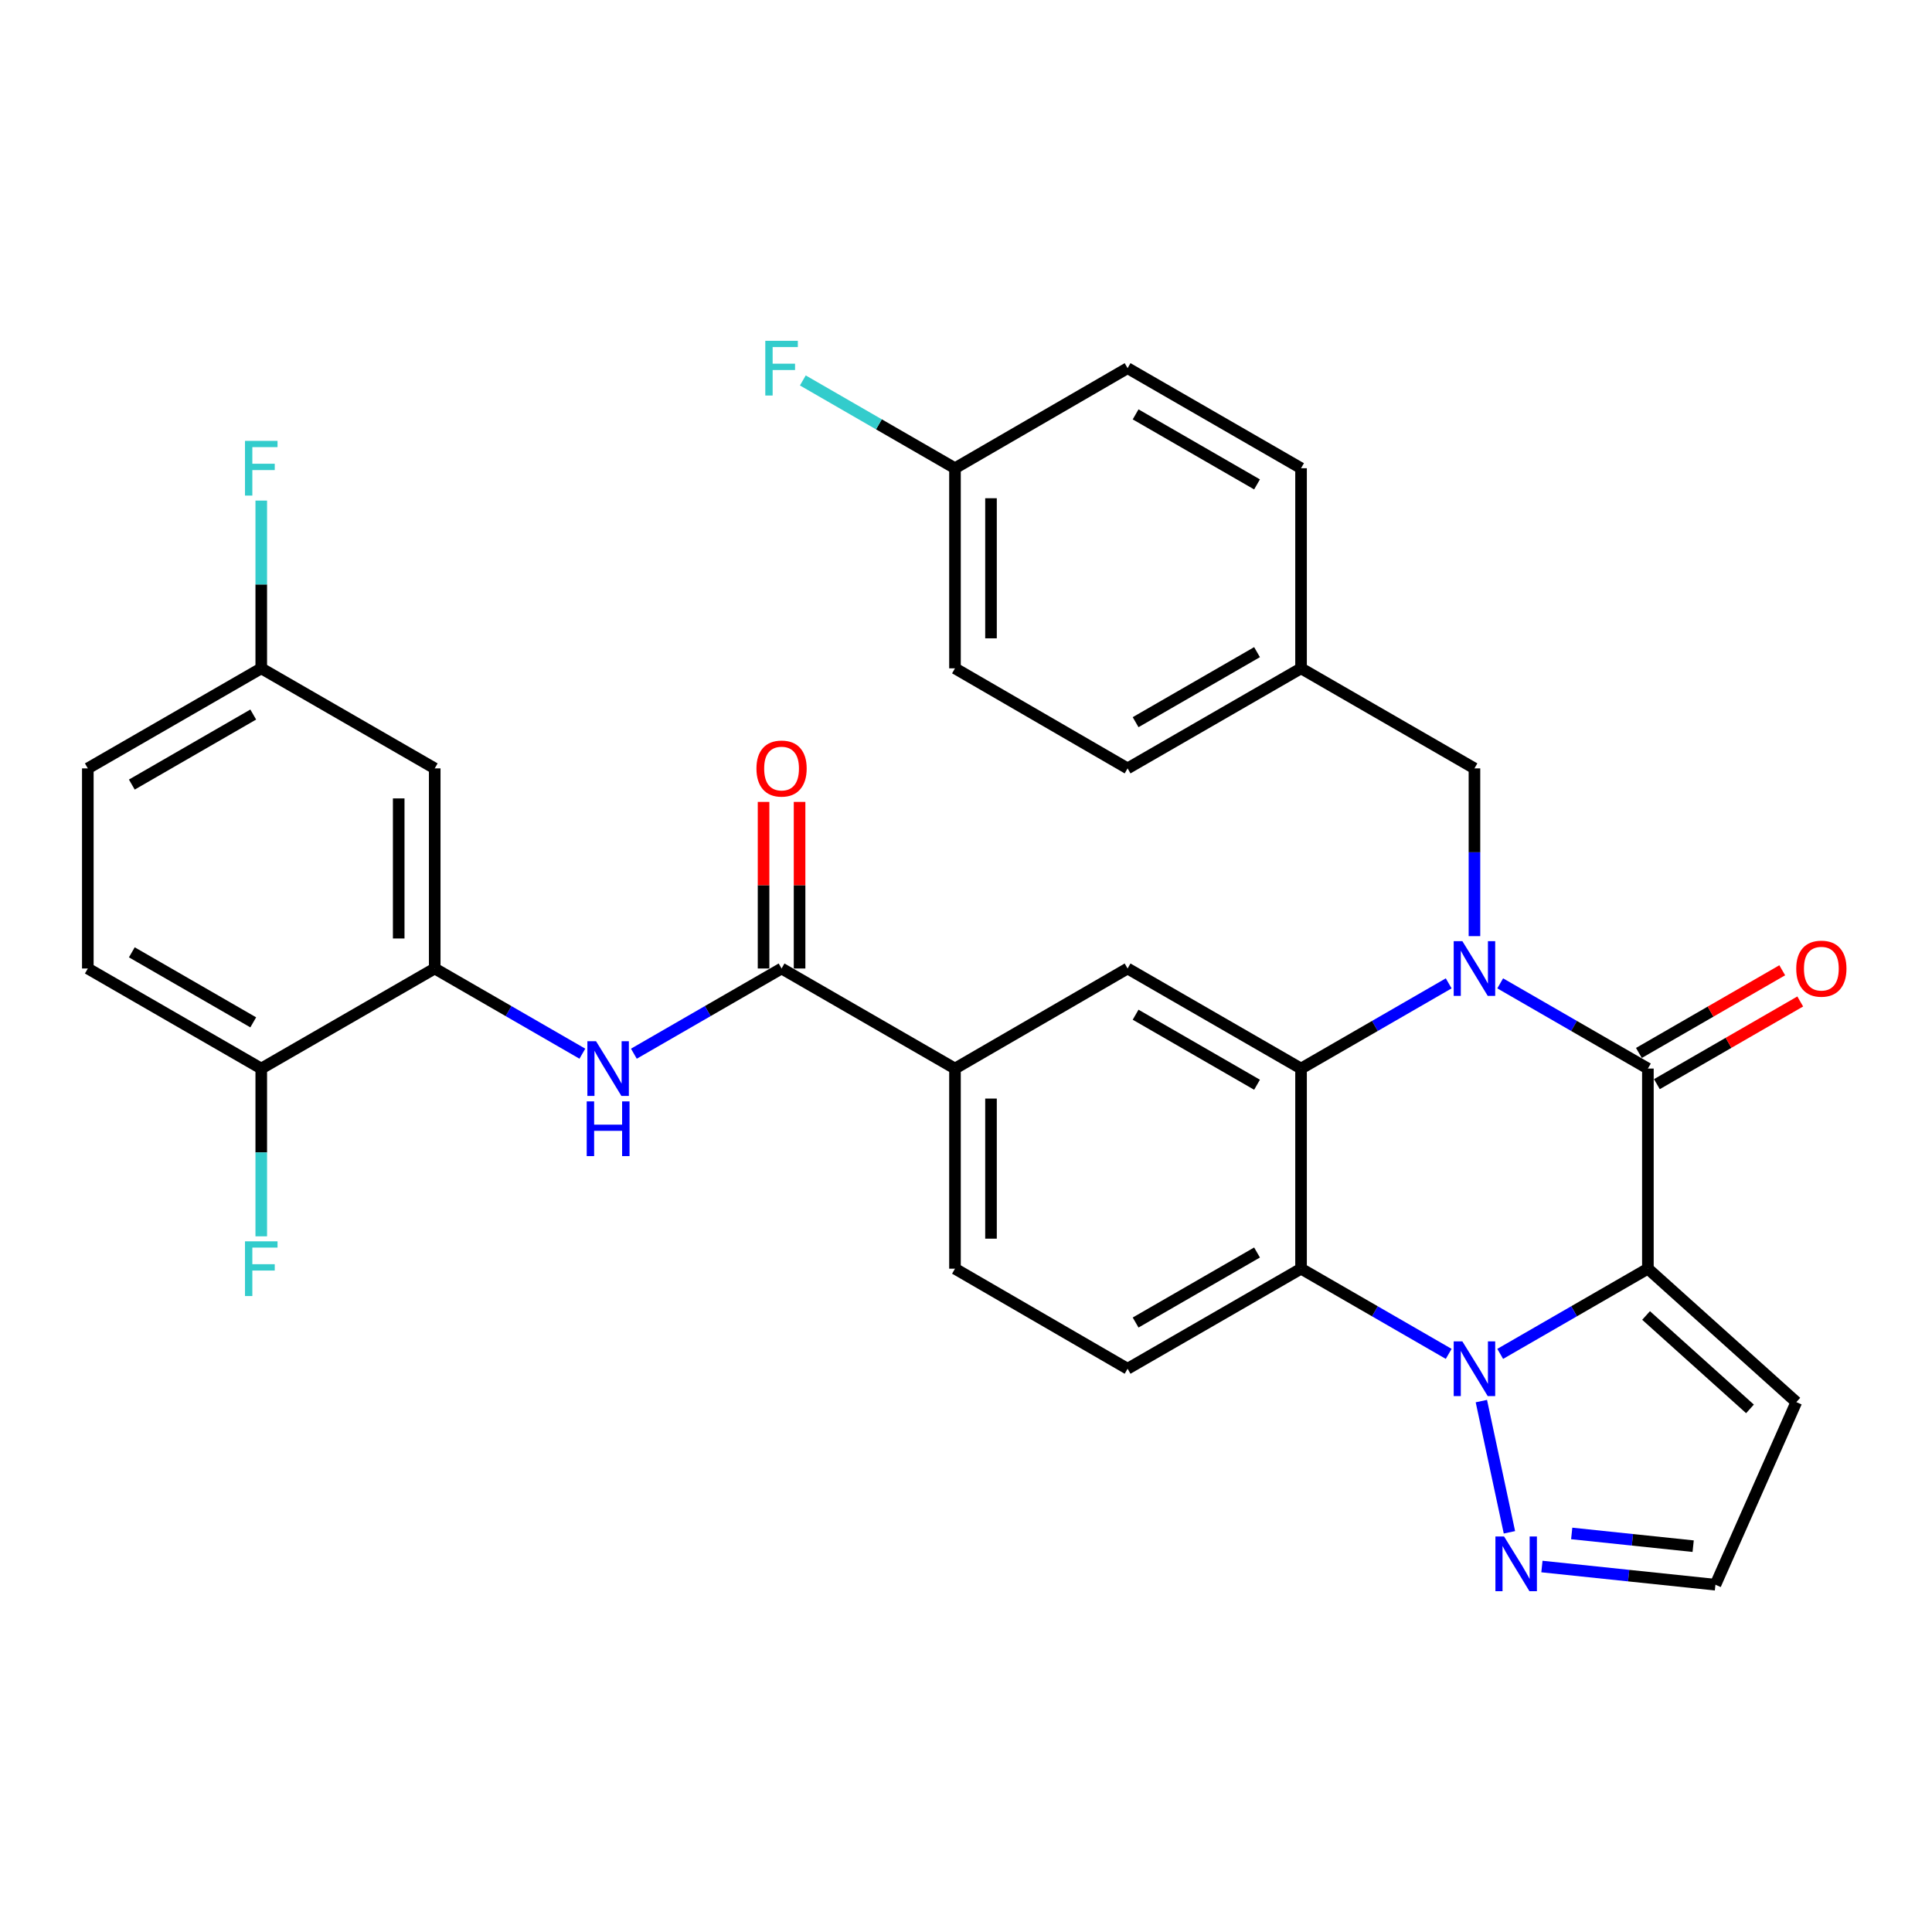 <?xml version='1.0' encoding='iso-8859-1'?>
<svg version='1.1' baseProfile='full'
              xmlns='http://www.w3.org/2000/svg'
                      xmlns:rdkit='http://www.rdkit.org/xml'
                      xmlns:xlink='http://www.w3.org/1999/xlink'
                  xml:space='preserve'
width='1000px' height='1000px' viewBox='0 0 1000 1000'>
<!-- END OF HEADER -->
<rect style='opacity:1.0;fill:#FFFFFF;stroke:none' width='1000' height='1000' x='0' y='0'> </rect>
<path class='bond-1' d='M 852.946,656.67 L 814.725,678.72' style='fill:none;fill-rule:evenodd;stroke:#000000;stroke-width:6px;stroke-linecap:butt;stroke-linejoin:miter;stroke-opacity:1' />
<path class='bond-1' d='M 814.725,678.72 L 776.504,700.769' style='fill:none;fill-rule:evenodd;stroke:#0000FF;stroke-width:6px;stroke-linecap:butt;stroke-linejoin:miter;stroke-opacity:1' />
<path class='bond-2' d='M 852.946,656.67 L 852.946,553.083' style='fill:none;fill-rule:evenodd;stroke:#000000;stroke-width:6px;stroke-linecap:butt;stroke-linejoin:miter;stroke-opacity:1' />
<path class='bond-10' d='M 852.946,656.67 L 929.774,725.732' style='fill:none;fill-rule:evenodd;stroke:#000000;stroke-width:6px;stroke-linecap:butt;stroke-linejoin:miter;stroke-opacity:1' />
<path class='bond-10' d='M 852.009,680.892 L 905.789,729.236' style='fill:none;fill-rule:evenodd;stroke:#000000;stroke-width:6px;stroke-linecap:butt;stroke-linejoin:miter;stroke-opacity:1' />
<path class='bond-0' d='M 776.504,508.985 L 814.725,531.034' style='fill:none;fill-rule:evenodd;stroke:#0000FF;stroke-width:6px;stroke-linecap:butt;stroke-linejoin:miter;stroke-opacity:1' />
<path class='bond-0' d='M 814.725,531.034 L 852.946,553.083' style='fill:none;fill-rule:evenodd;stroke:#000000;stroke-width:6px;stroke-linecap:butt;stroke-linejoin:miter;stroke-opacity:1' />
<path class='bond-3' d='M 749.842,508.986 L 711.631,531.035' style='fill:none;fill-rule:evenodd;stroke:#0000FF;stroke-width:6px;stroke-linecap:butt;stroke-linejoin:miter;stroke-opacity:1' />
<path class='bond-3' d='M 711.631,531.035 L 673.42,553.083' style='fill:none;fill-rule:evenodd;stroke:#000000;stroke-width:6px;stroke-linecap:butt;stroke-linejoin:miter;stroke-opacity:1' />
<path class='bond-13' d='M 763.173,484.545 L 763.173,441.131' style='fill:none;fill-rule:evenodd;stroke:#0000FF;stroke-width:6px;stroke-linecap:butt;stroke-linejoin:miter;stroke-opacity:1' />
<path class='bond-13' d='M 763.173,441.131 L 763.173,397.717' style='fill:none;fill-rule:evenodd;stroke:#000000;stroke-width:6px;stroke-linecap:butt;stroke-linejoin:miter;stroke-opacity:1' />
<path class='bond-4' d='M 749.842,700.767 L 711.631,678.719' style='fill:none;fill-rule:evenodd;stroke:#0000FF;stroke-width:6px;stroke-linecap:butt;stroke-linejoin:miter;stroke-opacity:1' />
<path class='bond-4' d='M 711.631,678.719 L 673.42,656.67' style='fill:none;fill-rule:evenodd;stroke:#000000;stroke-width:6px;stroke-linecap:butt;stroke-linejoin:miter;stroke-opacity:1' />
<path class='bond-5' d='M 766.753,725.201 L 781.276,793.123' style='fill:none;fill-rule:evenodd;stroke:#0000FF;stroke-width:6px;stroke-linecap:butt;stroke-linejoin:miter;stroke-opacity:1' />
<path class='bond-15' d='M 857.603,561.156 L 894.699,539.759' style='fill:none;fill-rule:evenodd;stroke:#000000;stroke-width:6px;stroke-linecap:butt;stroke-linejoin:miter;stroke-opacity:1' />
<path class='bond-15' d='M 894.699,539.759 L 931.795,518.361' style='fill:none;fill-rule:evenodd;stroke:#FF0000;stroke-width:6px;stroke-linecap:butt;stroke-linejoin:miter;stroke-opacity:1' />
<path class='bond-15' d='M 848.289,545.01 L 885.385,523.612' style='fill:none;fill-rule:evenodd;stroke:#000000;stroke-width:6px;stroke-linecap:butt;stroke-linejoin:miter;stroke-opacity:1' />
<path class='bond-15' d='M 885.385,523.612 L 922.481,502.214' style='fill:none;fill-rule:evenodd;stroke:#FF0000;stroke-width:6px;stroke-linecap:butt;stroke-linejoin:miter;stroke-opacity:1' />
<path class='bond-7' d='M 673.42,553.083 L 583.637,501.294' style='fill:none;fill-rule:evenodd;stroke:#000000;stroke-width:6px;stroke-linecap:butt;stroke-linejoin:miter;stroke-opacity:1' />
<path class='bond-7' d='M 650.639,561.461 L 587.791,525.209' style='fill:none;fill-rule:evenodd;stroke:#000000;stroke-width:6px;stroke-linecap:butt;stroke-linejoin:miter;stroke-opacity:1' />
<path class='bond-33' d='M 673.42,553.083 L 673.42,656.67' style='fill:none;fill-rule:evenodd;stroke:#000000;stroke-width:6px;stroke-linecap:butt;stroke-linejoin:miter;stroke-opacity:1' />
<path class='bond-12' d='M 673.42,656.67 L 583.637,708.459' style='fill:none;fill-rule:evenodd;stroke:#000000;stroke-width:6px;stroke-linecap:butt;stroke-linejoin:miter;stroke-opacity:1' />
<path class='bond-12' d='M 650.639,648.292 L 587.791,684.544' style='fill:none;fill-rule:evenodd;stroke:#000000;stroke-width:6px;stroke-linecap:butt;stroke-linejoin:miter;stroke-opacity:1' />
<path class='bond-32' d='M 798.097,810.834 L 843.002,815.541' style='fill:none;fill-rule:evenodd;stroke:#0000FF;stroke-width:6px;stroke-linecap:butt;stroke-linejoin:miter;stroke-opacity:1' />
<path class='bond-32' d='M 843.002,815.541 L 887.906,820.248' style='fill:none;fill-rule:evenodd;stroke:#000000;stroke-width:6px;stroke-linecap:butt;stroke-linejoin:miter;stroke-opacity:1' />
<path class='bond-32' d='M 813.512,793.708 L 844.945,797.003' style='fill:none;fill-rule:evenodd;stroke:#0000FF;stroke-width:6px;stroke-linecap:butt;stroke-linejoin:miter;stroke-opacity:1' />
<path class='bond-32' d='M 844.945,797.003 L 876.378,800.297' style='fill:none;fill-rule:evenodd;stroke:#000000;stroke-width:6px;stroke-linecap:butt;stroke-linejoin:miter;stroke-opacity:1' />
<path class='bond-6' d='M 404.536,501.294 L 494.299,553.083' style='fill:none;fill-rule:evenodd;stroke:#000000;stroke-width:6px;stroke-linecap:butt;stroke-linejoin:miter;stroke-opacity:1' />
<path class='bond-8' d='M 404.536,501.294 L 366.315,523.344' style='fill:none;fill-rule:evenodd;stroke:#000000;stroke-width:6px;stroke-linecap:butt;stroke-linejoin:miter;stroke-opacity:1' />
<path class='bond-8' d='M 366.315,523.344 L 328.094,545.393' style='fill:none;fill-rule:evenodd;stroke:#0000FF;stroke-width:6px;stroke-linecap:butt;stroke-linejoin:miter;stroke-opacity:1' />
<path class='bond-18' d='M 413.856,501.294 L 413.856,458.181' style='fill:none;fill-rule:evenodd;stroke:#000000;stroke-width:6px;stroke-linecap:butt;stroke-linejoin:miter;stroke-opacity:1' />
<path class='bond-18' d='M 413.856,458.181 L 413.856,415.067' style='fill:none;fill-rule:evenodd;stroke:#FF0000;stroke-width:6px;stroke-linecap:butt;stroke-linejoin:miter;stroke-opacity:1' />
<path class='bond-18' d='M 395.216,501.294 L 395.216,458.181' style='fill:none;fill-rule:evenodd;stroke:#000000;stroke-width:6px;stroke-linecap:butt;stroke-linejoin:miter;stroke-opacity:1' />
<path class='bond-18' d='M 395.216,458.181 L 395.216,415.067' style='fill:none;fill-rule:evenodd;stroke:#FF0000;stroke-width:6px;stroke-linecap:butt;stroke-linejoin:miter;stroke-opacity:1' />
<path class='bond-11' d='M 583.637,501.294 L 494.299,553.083' style='fill:none;fill-rule:evenodd;stroke:#000000;stroke-width:6px;stroke-linecap:butt;stroke-linejoin:miter;stroke-opacity:1' />
<path class='bond-9' d='M 301.433,545.391 L 263.222,523.343' style='fill:none;fill-rule:evenodd;stroke:#0000FF;stroke-width:6px;stroke-linecap:butt;stroke-linejoin:miter;stroke-opacity:1' />
<path class='bond-9' d='M 263.222,523.343 L 225.011,501.294' style='fill:none;fill-rule:evenodd;stroke:#000000;stroke-width:6px;stroke-linecap:butt;stroke-linejoin:miter;stroke-opacity:1' />
<path class='bond-14' d='M 225.011,501.294 L 225.011,397.717' style='fill:none;fill-rule:evenodd;stroke:#000000;stroke-width:6px;stroke-linecap:butt;stroke-linejoin:miter;stroke-opacity:1' />
<path class='bond-14' d='M 206.371,485.758 L 206.371,413.254' style='fill:none;fill-rule:evenodd;stroke:#000000;stroke-width:6px;stroke-linecap:butt;stroke-linejoin:miter;stroke-opacity:1' />
<path class='bond-17' d='M 225.011,501.294 L 135.228,553.083' style='fill:none;fill-rule:evenodd;stroke:#000000;stroke-width:6px;stroke-linecap:butt;stroke-linejoin:miter;stroke-opacity:1' />
<path class='bond-16' d='M 929.774,725.732 L 887.906,820.248' style='fill:none;fill-rule:evenodd;stroke:#000000;stroke-width:6px;stroke-linecap:butt;stroke-linejoin:miter;stroke-opacity:1' />
<path class='bond-34' d='M 494.299,553.083 L 494.299,656.67' style='fill:none;fill-rule:evenodd;stroke:#000000;stroke-width:6px;stroke-linecap:butt;stroke-linejoin:miter;stroke-opacity:1' />
<path class='bond-34' d='M 512.939,568.621 L 512.939,641.132' style='fill:none;fill-rule:evenodd;stroke:#000000;stroke-width:6px;stroke-linecap:butt;stroke-linejoin:miter;stroke-opacity:1' />
<path class='bond-19' d='M 583.637,708.459 L 494.299,656.67' style='fill:none;fill-rule:evenodd;stroke:#000000;stroke-width:6px;stroke-linecap:butt;stroke-linejoin:miter;stroke-opacity:1' />
<path class='bond-22' d='M 763.173,397.717 L 673.42,345.929' style='fill:none;fill-rule:evenodd;stroke:#000000;stroke-width:6px;stroke-linecap:butt;stroke-linejoin:miter;stroke-opacity:1' />
<path class='bond-21' d='M 225.011,397.717 L 135.228,345.929' style='fill:none;fill-rule:evenodd;stroke:#000000;stroke-width:6px;stroke-linecap:butt;stroke-linejoin:miter;stroke-opacity:1' />
<path class='bond-20' d='M 135.228,553.083 L 45.455,501.294' style='fill:none;fill-rule:evenodd;stroke:#000000;stroke-width:6px;stroke-linecap:butt;stroke-linejoin:miter;stroke-opacity:1' />
<path class='bond-20' d='M 131.076,529.169 L 68.235,492.917' style='fill:none;fill-rule:evenodd;stroke:#000000;stroke-width:6px;stroke-linecap:butt;stroke-linejoin:miter;stroke-opacity:1' />
<path class='bond-24' d='M 135.228,553.083 L 135.228,596.502' style='fill:none;fill-rule:evenodd;stroke:#000000;stroke-width:6px;stroke-linecap:butt;stroke-linejoin:miter;stroke-opacity:1' />
<path class='bond-24' d='M 135.228,596.502 L 135.228,639.921' style='fill:none;fill-rule:evenodd;stroke:#33CCCC;stroke-width:6px;stroke-linecap:butt;stroke-linejoin:miter;stroke-opacity:1' />
<path class='bond-25' d='M 45.455,501.294 L 45.455,397.717' style='fill:none;fill-rule:evenodd;stroke:#000000;stroke-width:6px;stroke-linecap:butt;stroke-linejoin:miter;stroke-opacity:1' />
<path class='bond-26' d='M 135.228,345.929 L 135.228,302.515' style='fill:none;fill-rule:evenodd;stroke:#000000;stroke-width:6px;stroke-linecap:butt;stroke-linejoin:miter;stroke-opacity:1' />
<path class='bond-26' d='M 135.228,302.515 L 135.228,259.101' style='fill:none;fill-rule:evenodd;stroke:#33CCCC;stroke-width:6px;stroke-linecap:butt;stroke-linejoin:miter;stroke-opacity:1' />
<path class='bond-36' d='M 135.228,345.929 L 45.455,397.717' style='fill:none;fill-rule:evenodd;stroke:#000000;stroke-width:6px;stroke-linecap:butt;stroke-linejoin:miter;stroke-opacity:1' />
<path class='bond-36' d='M 131.076,369.843 L 68.235,406.095' style='fill:none;fill-rule:evenodd;stroke:#000000;stroke-width:6px;stroke-linecap:butt;stroke-linejoin:miter;stroke-opacity:1' />
<path class='bond-28' d='M 673.42,345.929 L 583.637,397.717' style='fill:none;fill-rule:evenodd;stroke:#000000;stroke-width:6px;stroke-linecap:butt;stroke-linejoin:miter;stroke-opacity:1' />
<path class='bond-28' d='M 650.639,337.551 L 587.791,373.802' style='fill:none;fill-rule:evenodd;stroke:#000000;stroke-width:6px;stroke-linecap:butt;stroke-linejoin:miter;stroke-opacity:1' />
<path class='bond-29' d='M 673.42,345.929 L 673.42,242.352' style='fill:none;fill-rule:evenodd;stroke:#000000;stroke-width:6px;stroke-linecap:butt;stroke-linejoin:miter;stroke-opacity:1' />
<path class='bond-23' d='M 494.299,242.352 L 494.299,345.929' style='fill:none;fill-rule:evenodd;stroke:#000000;stroke-width:6px;stroke-linecap:butt;stroke-linejoin:miter;stroke-opacity:1' />
<path class='bond-23' d='M 512.939,257.888 L 512.939,330.392' style='fill:none;fill-rule:evenodd;stroke:#000000;stroke-width:6px;stroke-linecap:butt;stroke-linejoin:miter;stroke-opacity:1' />
<path class='bond-27' d='M 494.299,242.352 L 454.923,219.634' style='fill:none;fill-rule:evenodd;stroke:#000000;stroke-width:6px;stroke-linecap:butt;stroke-linejoin:miter;stroke-opacity:1' />
<path class='bond-27' d='M 454.923,219.634 L 415.547,196.916' style='fill:none;fill-rule:evenodd;stroke:#33CCCC;stroke-width:6px;stroke-linecap:butt;stroke-linejoin:miter;stroke-opacity:1' />
<path class='bond-35' d='M 494.299,242.352 L 583.637,190.563' style='fill:none;fill-rule:evenodd;stroke:#000000;stroke-width:6px;stroke-linecap:butt;stroke-linejoin:miter;stroke-opacity:1' />
<path class='bond-31' d='M 583.637,397.717 L 494.299,345.929' style='fill:none;fill-rule:evenodd;stroke:#000000;stroke-width:6px;stroke-linecap:butt;stroke-linejoin:miter;stroke-opacity:1' />
<path class='bond-30' d='M 673.42,242.352 L 583.637,190.563' style='fill:none;fill-rule:evenodd;stroke:#000000;stroke-width:6px;stroke-linecap:butt;stroke-linejoin:miter;stroke-opacity:1' />
<path class='bond-30' d='M 650.639,250.73 L 587.791,214.478' style='fill:none;fill-rule:evenodd;stroke:#000000;stroke-width:6px;stroke-linecap:butt;stroke-linejoin:miter;stroke-opacity:1' />
<path  class='atom-1' d='M 756.913 487.134
L 766.193 502.134
Q 767.113 503.614, 768.593 506.294
Q 770.073 508.974, 770.153 509.134
L 770.153 487.134
L 773.913 487.134
L 773.913 515.454
L 770.033 515.454
L 760.073 499.054
Q 758.913 497.134, 757.673 494.934
Q 756.473 492.734, 756.113 492.054
L 756.113 515.454
L 752.433 515.454
L 752.433 487.134
L 756.913 487.134
' fill='#0000FF'/>
<path  class='atom-2' d='M 756.913 694.299
L 766.193 709.299
Q 767.113 710.779, 768.593 713.459
Q 770.073 716.139, 770.153 716.299
L 770.153 694.299
L 773.913 694.299
L 773.913 722.619
L 770.033 722.619
L 760.073 706.219
Q 758.913 704.299, 757.673 702.099
Q 756.473 699.899, 756.113 699.219
L 756.113 722.619
L 752.433 722.619
L 752.433 694.299
L 756.913 694.299
' fill='#0000FF'/>
<path  class='atom-6' d='M 778.504 795.277
L 787.784 810.277
Q 788.704 811.757, 790.184 814.437
Q 791.664 817.117, 791.744 817.277
L 791.744 795.277
L 795.504 795.277
L 795.504 823.597
L 791.624 823.597
L 781.664 807.197
Q 780.504 805.277, 779.264 803.077
Q 778.064 800.877, 777.704 800.197
L 777.704 823.597
L 774.024 823.597
L 774.024 795.277
L 778.504 795.277
' fill='#0000FF'/>
<path  class='atom-9' d='M 308.503 538.923
L 317.783 553.923
Q 318.703 555.403, 320.183 558.083
Q 321.663 560.763, 321.743 560.923
L 321.743 538.923
L 325.503 538.923
L 325.503 567.243
L 321.623 567.243
L 311.663 550.843
Q 310.503 548.923, 309.263 546.723
Q 308.063 544.523, 307.703 543.843
L 307.703 567.243
L 304.023 567.243
L 304.023 538.923
L 308.503 538.923
' fill='#0000FF'/>
<path  class='atom-9' d='M 303.683 570.075
L 307.523 570.075
L 307.523 582.115
L 322.003 582.115
L 322.003 570.075
L 325.843 570.075
L 325.843 598.395
L 322.003 598.395
L 322.003 585.315
L 307.523 585.315
L 307.523 598.395
L 303.683 598.395
L 303.683 570.075
' fill='#0000FF'/>
<path  class='atom-16' d='M 929.729 501.374
Q 929.729 494.574, 933.089 490.774
Q 936.449 486.974, 942.729 486.974
Q 949.009 486.974, 952.369 490.774
Q 955.729 494.574, 955.729 501.374
Q 955.729 508.254, 952.329 512.174
Q 948.929 516.054, 942.729 516.054
Q 936.489 516.054, 933.089 512.174
Q 929.729 508.294, 929.729 501.374
M 942.729 512.854
Q 947.049 512.854, 949.369 509.974
Q 951.729 507.054, 951.729 501.374
Q 951.729 495.814, 949.369 493.014
Q 947.049 490.174, 942.729 490.174
Q 938.409 490.174, 936.049 492.974
Q 933.729 495.774, 933.729 501.374
Q 933.729 507.094, 936.049 509.974
Q 938.409 512.854, 942.729 512.854
' fill='#FF0000'/>
<path  class='atom-19' d='M 391.536 397.797
Q 391.536 390.997, 394.896 387.197
Q 398.256 383.397, 404.536 383.397
Q 410.816 383.397, 414.176 387.197
Q 417.536 390.997, 417.536 397.797
Q 417.536 404.677, 414.136 408.597
Q 410.736 412.477, 404.536 412.477
Q 398.296 412.477, 394.896 408.597
Q 391.536 404.717, 391.536 397.797
M 404.536 409.277
Q 408.856 409.277, 411.176 406.397
Q 413.536 403.477, 413.536 397.797
Q 413.536 392.237, 411.176 389.437
Q 408.856 386.597, 404.536 386.597
Q 400.216 386.597, 397.856 389.397
Q 395.536 392.197, 395.536 397.797
Q 395.536 403.517, 397.856 406.397
Q 400.216 409.277, 404.536 409.277
' fill='#FF0000'/>
<path  class='atom-25' d='M 126.808 642.51
L 143.648 642.51
L 143.648 645.75
L 130.608 645.75
L 130.608 654.35
L 142.208 654.35
L 142.208 657.63
L 130.608 657.63
L 130.608 670.83
L 126.808 670.83
L 126.808 642.51
' fill='#33CCCC'/>
<path  class='atom-27' d='M 126.808 228.192
L 143.648 228.192
L 143.648 231.432
L 130.608 231.432
L 130.608 240.032
L 142.208 240.032
L 142.208 243.312
L 130.608 243.312
L 130.608 256.512
L 126.808 256.512
L 126.808 228.192
' fill='#33CCCC'/>
<path  class='atom-28' d='M 396.116 176.403
L 412.956 176.403
L 412.956 179.643
L 399.916 179.643
L 399.916 188.243
L 411.516 188.243
L 411.516 191.523
L 399.916 191.523
L 399.916 204.723
L 396.116 204.723
L 396.116 176.403
' fill='#33CCCC'/>
</svg>
